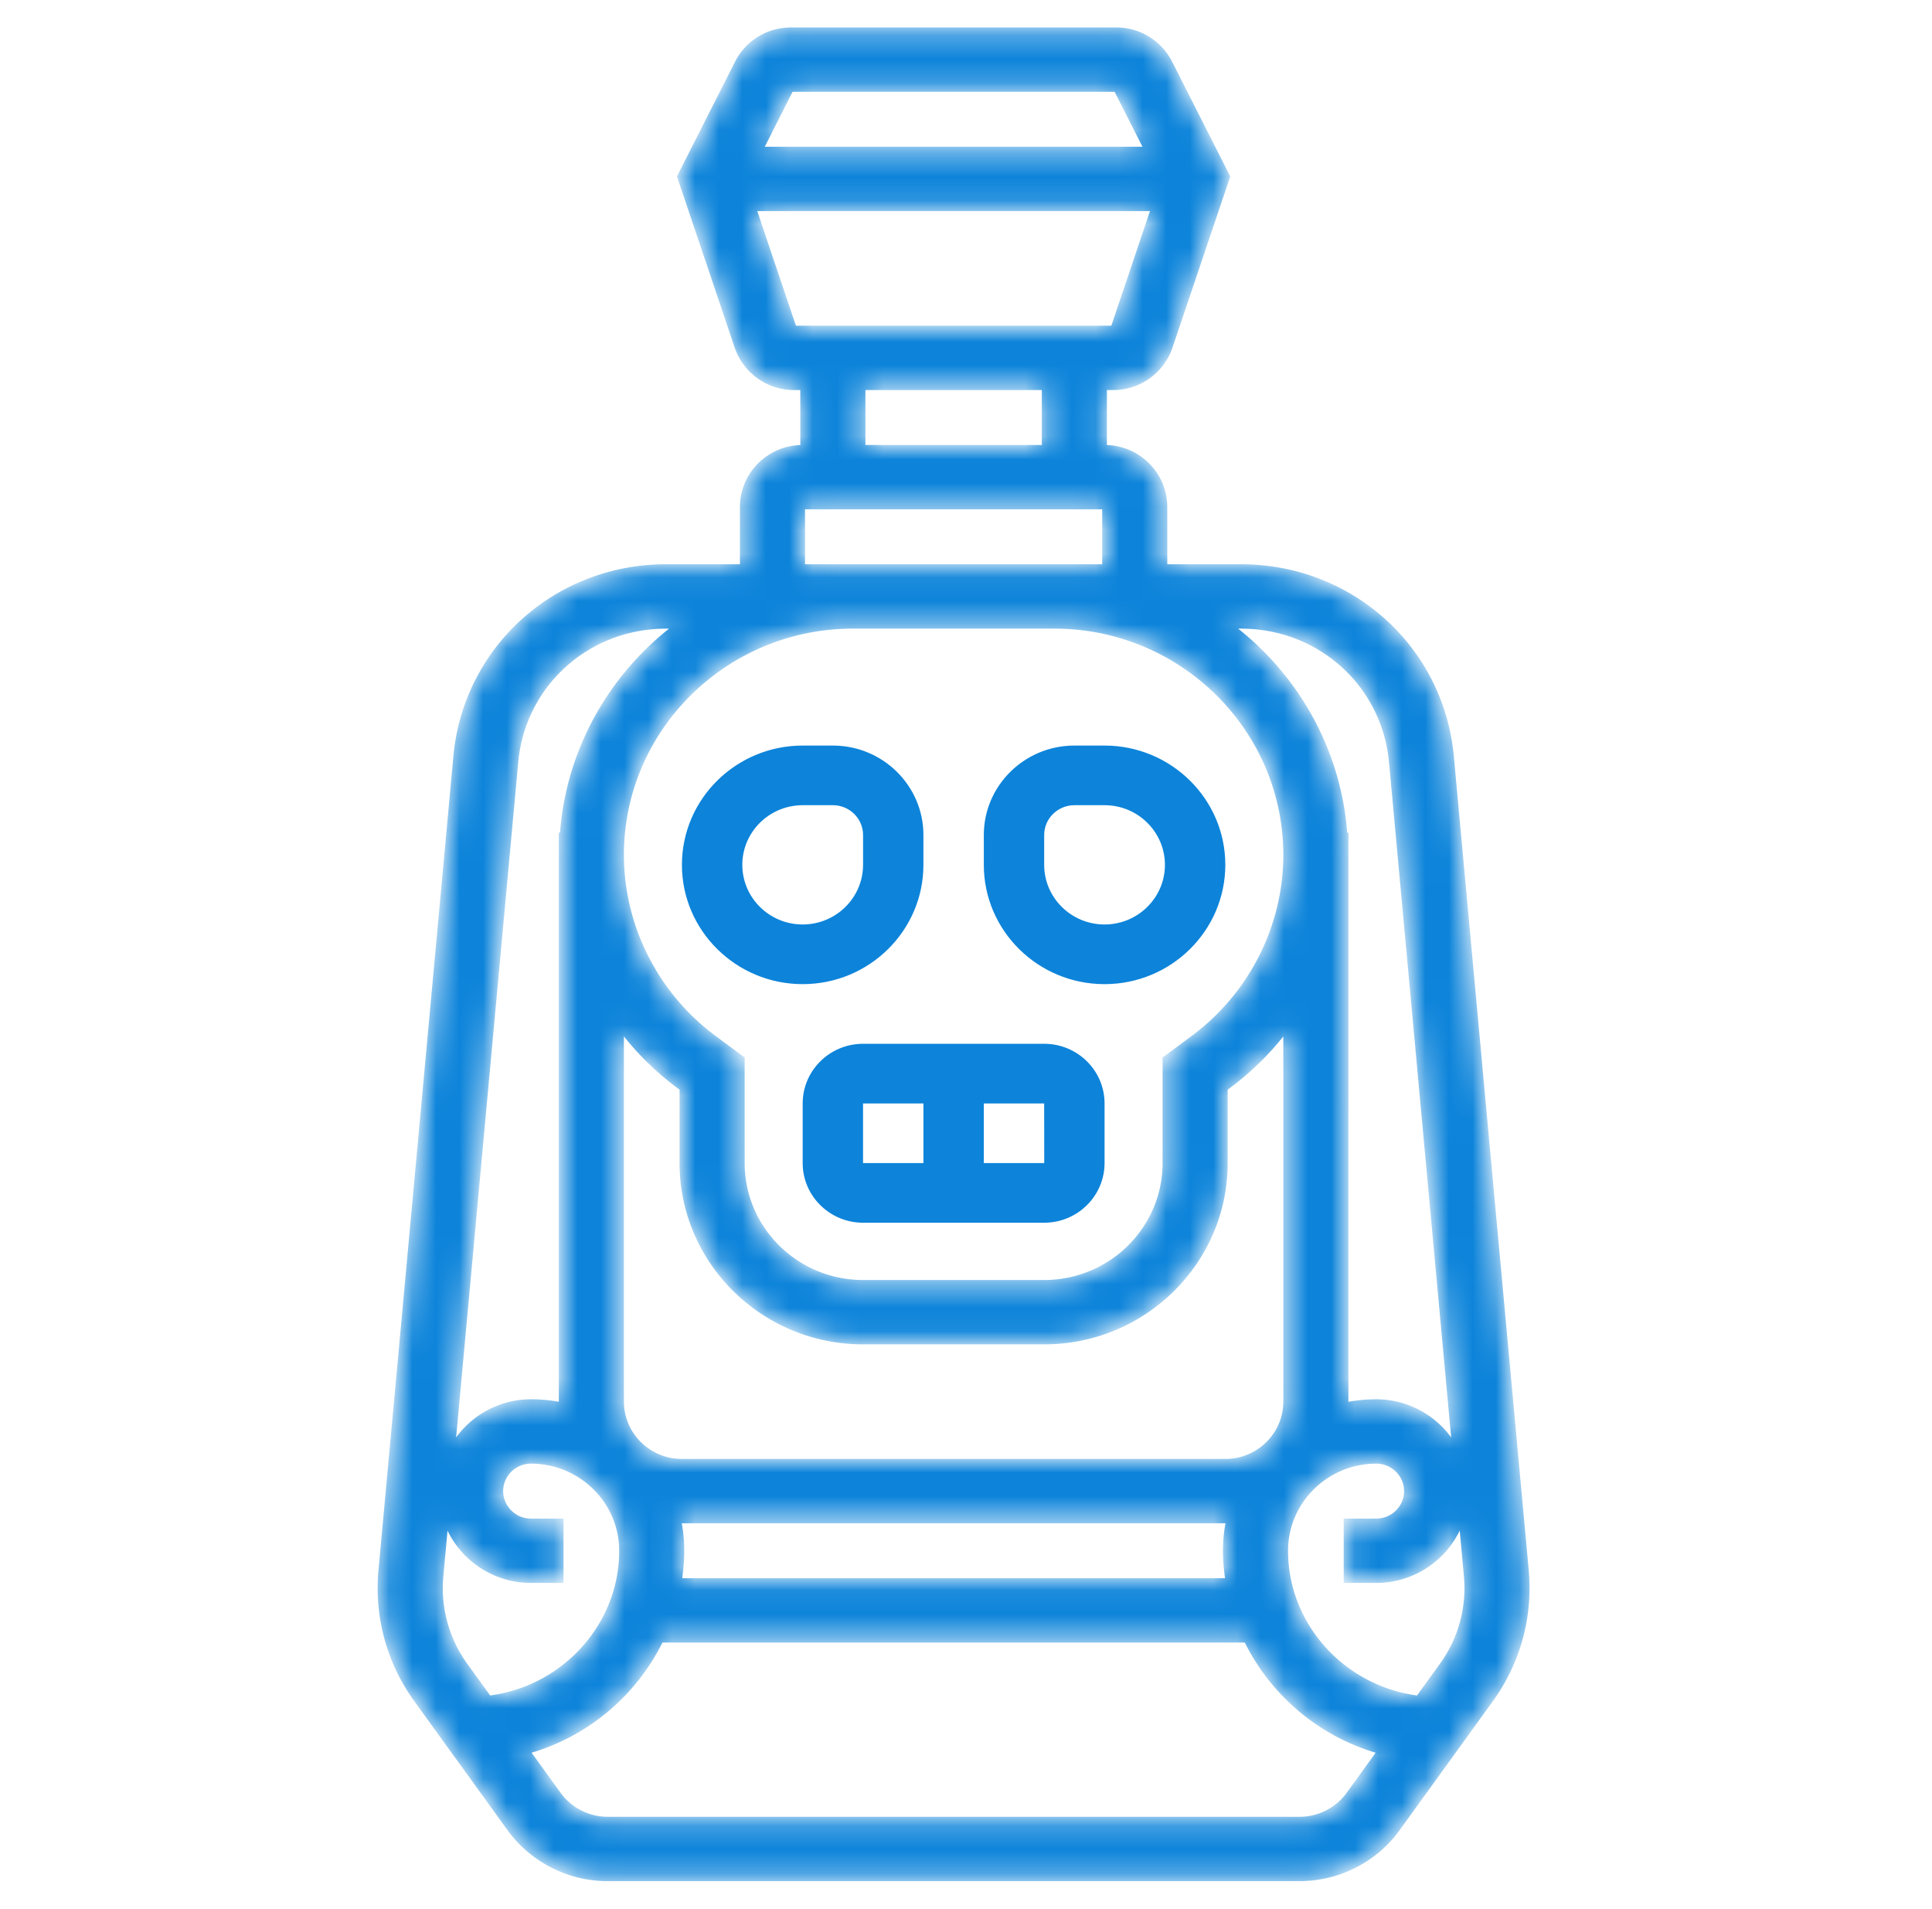 <?xml version="1.0" encoding="UTF-8"?> <svg xmlns="http://www.w3.org/2000/svg" width="82" height="81" fill="none"> <path d="M36.63 46.778h-.05v2.631h2.663V46.78h-2.612zm5.076 2.581v.05h2.664v-.05l-.002-2.53v-.05h-2.662v2.579zm-5.075-5.012h7.687c1.387 0 2.513 1.113 2.513 2.481v2.531c0 1.368-1.127 2.482-2.513 2.482h-7.687c-1.386 0-2.513-1.114-2.513-2.482v-2.53c0-1.369 1.127-2.482 2.513-2.482zm15.325-7.644c0 2.764-2.276 5.013-5.075 5.013-2.8 0-5.075-2.25-5.075-5.013v-1.266c0-2.065 1.702-3.746 3.794-3.746h1.28c2.8 0 5.076 2.248 5.076 5.012zM45.6 34.122c-.733 0-1.332.589-1.332 1.316v1.265c0 1.424 1.173 2.581 2.613 2.581s2.612-1.157 2.612-2.58c0-1.425-1.172-2.582-2.612-2.582H45.6zm-6.457 2.581c0 2.764-2.275 5.013-5.075 5.013-2.799 0-5.075-2.25-5.075-5.013 0-2.764 2.276-5.012 5.075-5.012h1.282c2.092 0 3.793 1.681 3.793 3.747v1.265zm-3.793-2.581h-1.282c-1.44 0-2.612 1.157-2.612 2.581s1.172 2.581 2.612 2.581c1.44 0 2.613-1.157 2.613-2.58v-1.267c0-.726-.598-1.315-1.331-1.315z" fill="#0D84DA" stroke="#0D84DA" stroke-width=".1"></path> <mask id="a" fill="#fff"> <path d="M64.785 66.65l-3.179-34.546c-.424-4.593-4.264-8.057-8.933-8.057h-3.23v-2.531c0-1.396-1.149-2.532-2.562-2.532v-2.53h.357a2.557 2.557 0 0 0 2.43-1.731l2.44-7.227-2.447-4.83a2.549 2.549 0 0 0-2.29-1.4H33.578c-.978 0-1.855.536-2.292 1.398L28.84 7.496l2.438 7.227a2.56 2.56 0 0 0 2.432 1.73h.357v2.531c-1.413 0-2.562 1.136-2.562 2.532v2.53h-3.23c-4.67 0-8.51 3.465-8.933 8.058l-3.179 34.545a8.077 8.077 0 0 0 1.51 5.5l3.952 5.467a5.158 5.158 0 0 0 4.17 2.118h29.357c1.651 0 3.21-.792 4.17-2.12l3.951-5.465a8.074 8.074 0 0 0 1.511-5.499zm-5.732-34.316l2.675 29.06a3.84 3.84 0 0 0-3.316-1.91c-.443 0-.876.046-1.294.13 0-.044.013-.085.013-.13V35.437h-.044c-.25-3.606-2.087-6.782-4.829-8.859h.414c3.337 0 6.08 2.474 6.38 5.756zM52.11 67.078H28.84c.061-.415.103-.835.103-1.266 0-.437-.046-.865-.132-1.278.045 0 .087.013.132.013h23.063c.045 0 .087-.013.132-.013a6.26 6.26 0 0 0-.132 1.278c0 .43.042.851.104 1.266zM26.38 43.694a12.196 12.196 0 0 0 2.392 2.373l.171.128v3.164c0 4.188 3.448 7.594 7.688 7.594h7.687c4.24 0 7.688-3.406 7.688-7.594v-3.164l.17-.127a12.173 12.173 0 0 0 2.392-2.374v15.79c0 1.396-1.149 2.532-2.562 2.532H28.943c-1.413 0-2.562-1.136-2.562-2.532v-15.79zm9.824-17.116h8.542c5.416 0 9.822 4.353 9.822 9.704 0 3.037-1.468 5.938-3.93 7.762l-1.195.886v4.43c0 2.791-2.298 5.062-5.125 5.062h-7.687c-2.827 0-5.125-2.27-5.125-5.063v-4.43l-1.195-.885c-2.462-1.824-3.93-4.725-3.93-7.762 0-5.351 4.406-9.704 9.823-9.704zM47.37 3.797l1.282 2.531H32.297l1.28-2.531H47.37zM32.002 8.859h16.945l-1.707 5.063H33.71l-1.708-5.063zm4.629 7.594h7.687v2.531h-7.687v-2.53zm-2.563 5.063h12.813v2.53H34.068v-2.53zM21.897 32.334c.3-3.282 3.044-5.756 6.379-5.756h.414c-2.742 2.077-4.578 5.253-4.83 8.86h-.042v24.046c0 .045.013.086.013.13a6.502 6.502 0 0 0-1.294-.13 3.84 3.84 0 0 0-3.314 1.909l2.674-29.059zm-3.204 35.058c0-.17.008-.342.025-.511l.214-2.328a3.834 3.834 0 0 0 3.605 2.525h1.281v-2.531h-1.28a1.275 1.275 0 0 1-1.282-1.266c0-.698.575-1.265 1.281-1.265 2.12 0 3.844 1.703 3.844 3.797 0 3.195-2.473 5.858-5.622 6.248l-1-1.382a5.582 5.582 0 0 1-1.066-3.287zm36.46 9.811H25.797a2.575 2.575 0 0 1-2.085-1.06l-1.313-1.815a9.037 9.037 0 0 0 5.655-4.719h24.841a9.04 9.04 0 0 0 5.655 4.719l-1.311 1.814a2.577 2.577 0 0 1-2.086 1.061zm6.036-6.524l-1 1.382c-3.147-.391-5.62-3.054-5.62-6.249 0-2.093 1.724-3.796 3.843-3.796.706 0 1.281.567 1.281 1.265 0 .699-.575 1.266-1.28 1.266H57.13v2.531h1.281a3.837 3.837 0 0 0 3.607-2.526l.214 2.33a5.574 5.574 0 0 1-1.044 3.797z"></path> </mask> <path d="M64.785 66.65l-3.179-34.546c-.424-4.593-4.264-8.057-8.933-8.057h-3.23v-2.531c0-1.396-1.149-2.532-2.562-2.532v-2.53h.357a2.557 2.557 0 0 0 2.43-1.731l2.44-7.227-2.447-4.83a2.549 2.549 0 0 0-2.29-1.4H33.578c-.978 0-1.855.536-2.292 1.398L28.84 7.496l2.438 7.227a2.56 2.56 0 0 0 2.432 1.73h.357v2.531c-1.413 0-2.562 1.136-2.562 2.532v2.53h-3.23c-4.67 0-8.51 3.465-8.933 8.058l-3.179 34.545a8.077 8.077 0 0 0 1.51 5.5l3.952 5.467a5.158 5.158 0 0 0 4.17 2.118h29.357c1.651 0 3.21-.792 4.17-2.12l3.951-5.465a8.074 8.074 0 0 0 1.511-5.499zm-5.732-34.316l2.675 29.06a3.84 3.84 0 0 0-3.316-1.91c-.443 0-.876.046-1.294.13 0-.044.013-.085.013-.13V35.437h-.044c-.25-3.606-2.087-6.782-4.829-8.859h.414c3.337 0 6.08 2.474 6.38 5.756zM52.11 67.078H28.84c.061-.415.103-.835.103-1.266 0-.437-.046-.865-.132-1.278.045 0 .087.013.132.013h23.063c.045 0 .087-.013.132-.013a6.26 6.26 0 0 0-.132 1.278c0 .43.042.851.104 1.266zM26.38 43.694a12.196 12.196 0 0 0 2.392 2.373l.171.128v3.164c0 4.188 3.448 7.594 7.688 7.594h7.687c4.24 0 7.688-3.406 7.688-7.594v-3.164l.17-.127a12.173 12.173 0 0 0 2.392-2.374v15.79c0 1.396-1.149 2.532-2.562 2.532H28.943c-1.413 0-2.562-1.136-2.562-2.532v-15.79zm9.824-17.116h8.542c5.416 0 9.822 4.353 9.822 9.704 0 3.037-1.468 5.938-3.93 7.762l-1.195.886v4.43c0 2.791-2.298 5.062-5.125 5.062h-7.687c-2.827 0-5.125-2.27-5.125-5.063v-4.43l-1.195-.885c-2.462-1.824-3.93-4.725-3.93-7.762 0-5.351 4.406-9.704 9.823-9.704zM47.37 3.797l1.282 2.531H32.297l1.28-2.531H47.37zM32.002 8.859h16.945l-1.707 5.063H33.71l-1.708-5.063zm4.629 7.594h7.687v2.531h-7.687v-2.53zm-2.563 5.063h12.813v2.53H34.068v-2.53zM21.897 32.334c.3-3.282 3.044-5.756 6.379-5.756h.414c-2.742 2.077-4.578 5.253-4.83 8.86h-.042v24.046c0 .045.013.086.013.13a6.502 6.502 0 0 0-1.294-.13 3.84 3.84 0 0 0-3.314 1.909l2.674-29.059zm-3.204 35.058c0-.17.008-.342.025-.511l.214-2.328a3.834 3.834 0 0 0 3.605 2.525h1.281v-2.531h-1.28a1.275 1.275 0 0 1-1.282-1.266c0-.698.575-1.265 1.281-1.265 2.12 0 3.844 1.703 3.844 3.797 0 3.195-2.473 5.858-5.622 6.248l-1-1.382a5.582 5.582 0 0 1-1.066-3.287zm36.46 9.811H25.797a2.575 2.575 0 0 1-2.085-1.06l-1.313-1.815a9.037 9.037 0 0 0 5.655-4.719h24.841a9.04 9.04 0 0 0 5.655 4.719l-1.311 1.814a2.577 2.577 0 0 1-2.086 1.061zm6.036-6.524l-1 1.382c-3.147-.391-5.62-3.054-5.62-6.249 0-2.093 1.724-3.796 3.843-3.796.706 0 1.281.567 1.281 1.265 0 .699-.575 1.266-1.28 1.266H57.13v2.531h1.281a3.837 3.837 0 0 0 3.607-2.526l.214 2.33a5.574 5.574 0 0 1-1.044 3.797z" fill="#0D84DA" stroke="#0D84DA" stroke-width=".2" mask="url(#a)"></path> </svg> 